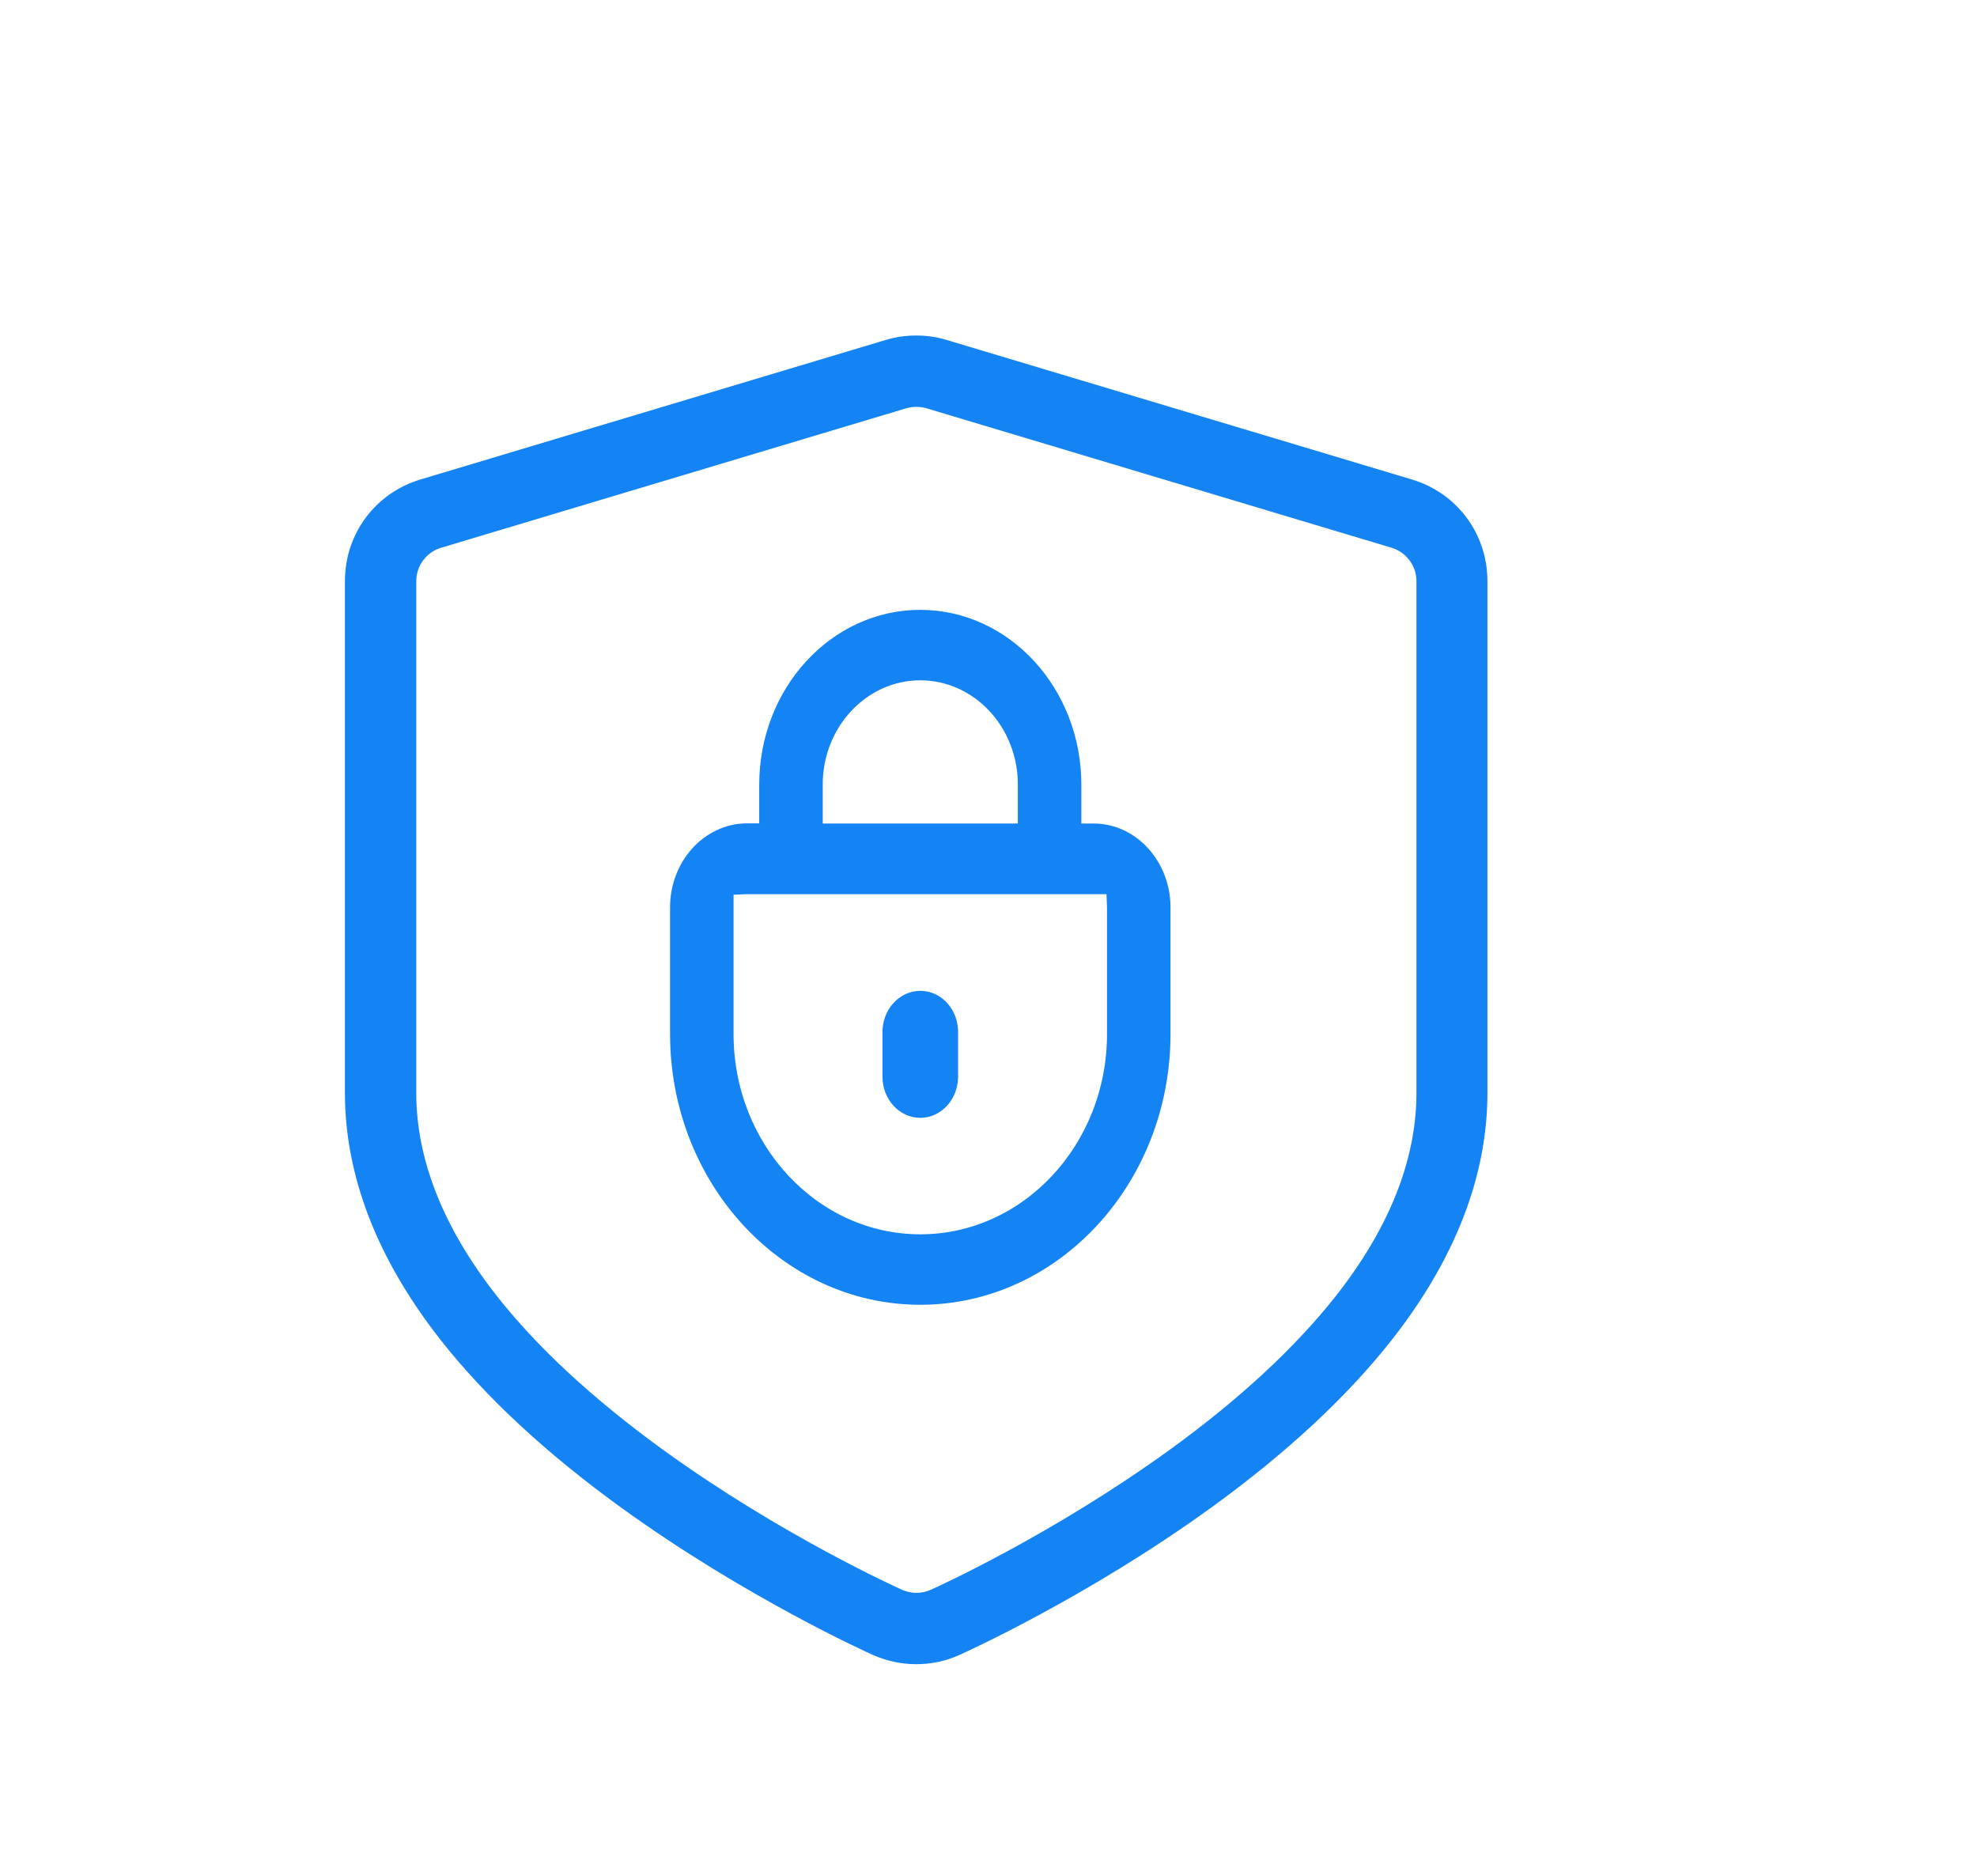 <?xml version="1.0" encoding="UTF-8"?><svg id="Layer_1" xmlns="http://www.w3.org/2000/svg" viewBox="0 0 110.85 105.19"><defs><style>.cls-1,.cls-2{fill:#1483f3;}.cls-2{stroke:#1483f3;stroke-miterlimit:10;}</style></defs><path class="cls-1" d="M51.39,22.81c.19,0,.38,.03,.56,.08l26.08,7.82c.82,.25,1.39,1.01,1.39,1.87v28.69c0,3.73-1.51,7.55-4.49,11.35-2.28,2.9-5.42,5.82-9.36,8.67-6.61,4.78-13.11,7.72-13.39,7.84-.25,.11-.52,.17-.8,.17s-.54-.06-.8-.17c-.27-.12-6.78-3.06-13.39-7.84-3.93-2.85-7.08-5.76-9.36-8.67-2.98-3.8-4.49-7.62-4.49-11.35v-28.69c0-.86,.56-1.62,1.39-1.87l26.08-7.82c.18-.05,.37-.08,.56-.08m0-4c-.58,0-1.15,.08-1.71,.25l-26.08,7.82c-2.54,.76-4.24,3.05-4.24,5.7v28.69c0,4.65,1.8,9.3,5.34,13.82,2.51,3.2,5.92,6.37,10.16,9.44,6.94,5.02,13.81,8.12,14.1,8.25,.77,.34,1.59,.52,2.43,.52s1.66-.17,2.43-.52c.29-.13,7.16-3.23,14.1-8.25,4.24-3.07,7.65-6.24,10.16-9.44,3.54-4.52,5.34-9.17,5.34-13.82v-28.69c0-2.65-1.7-4.94-4.24-5.7l-26.08-7.82c-.55-.17-1.13-.25-1.71-.25h0Z"/><g><path class="cls-2" d="M51.6,34.69c-4.71,0-8.53,4.17-8.53,9.29v2.68h-1.21c-2.09,.02-3.79,1.9-3.79,4.21v7.1c0,8.09,6.07,14.68,13.53,14.68s13.53-6.59,13.53-14.68v-7.1c0-2.3-1.7-4.19-3.79-4.2h-1.21v-2.69c0-5.12-3.83-9.29-8.53-9.29Zm-5.97,9.29c0-3.49,2.68-6.34,5.97-6.34s5.97,2.84,5.97,6.34v2.69h-11.94v-2.69Zm16.89,5.64l.05,1.23v7.12c0,6.47-4.92,11.73-10.97,11.73s-10.97-5.26-10.97-11.73v-8.29l1.22-.05h20.67Z"/><path class="cls-2" d="M51.6,56.05c-.89,0-1.62,.81-1.62,1.81v2.5c0,1,.73,1.81,1.62,1.81s1.62-.81,1.62-1.81v-2.5c0-1-.72-1.81-1.62-1.81Z"/></g></svg>